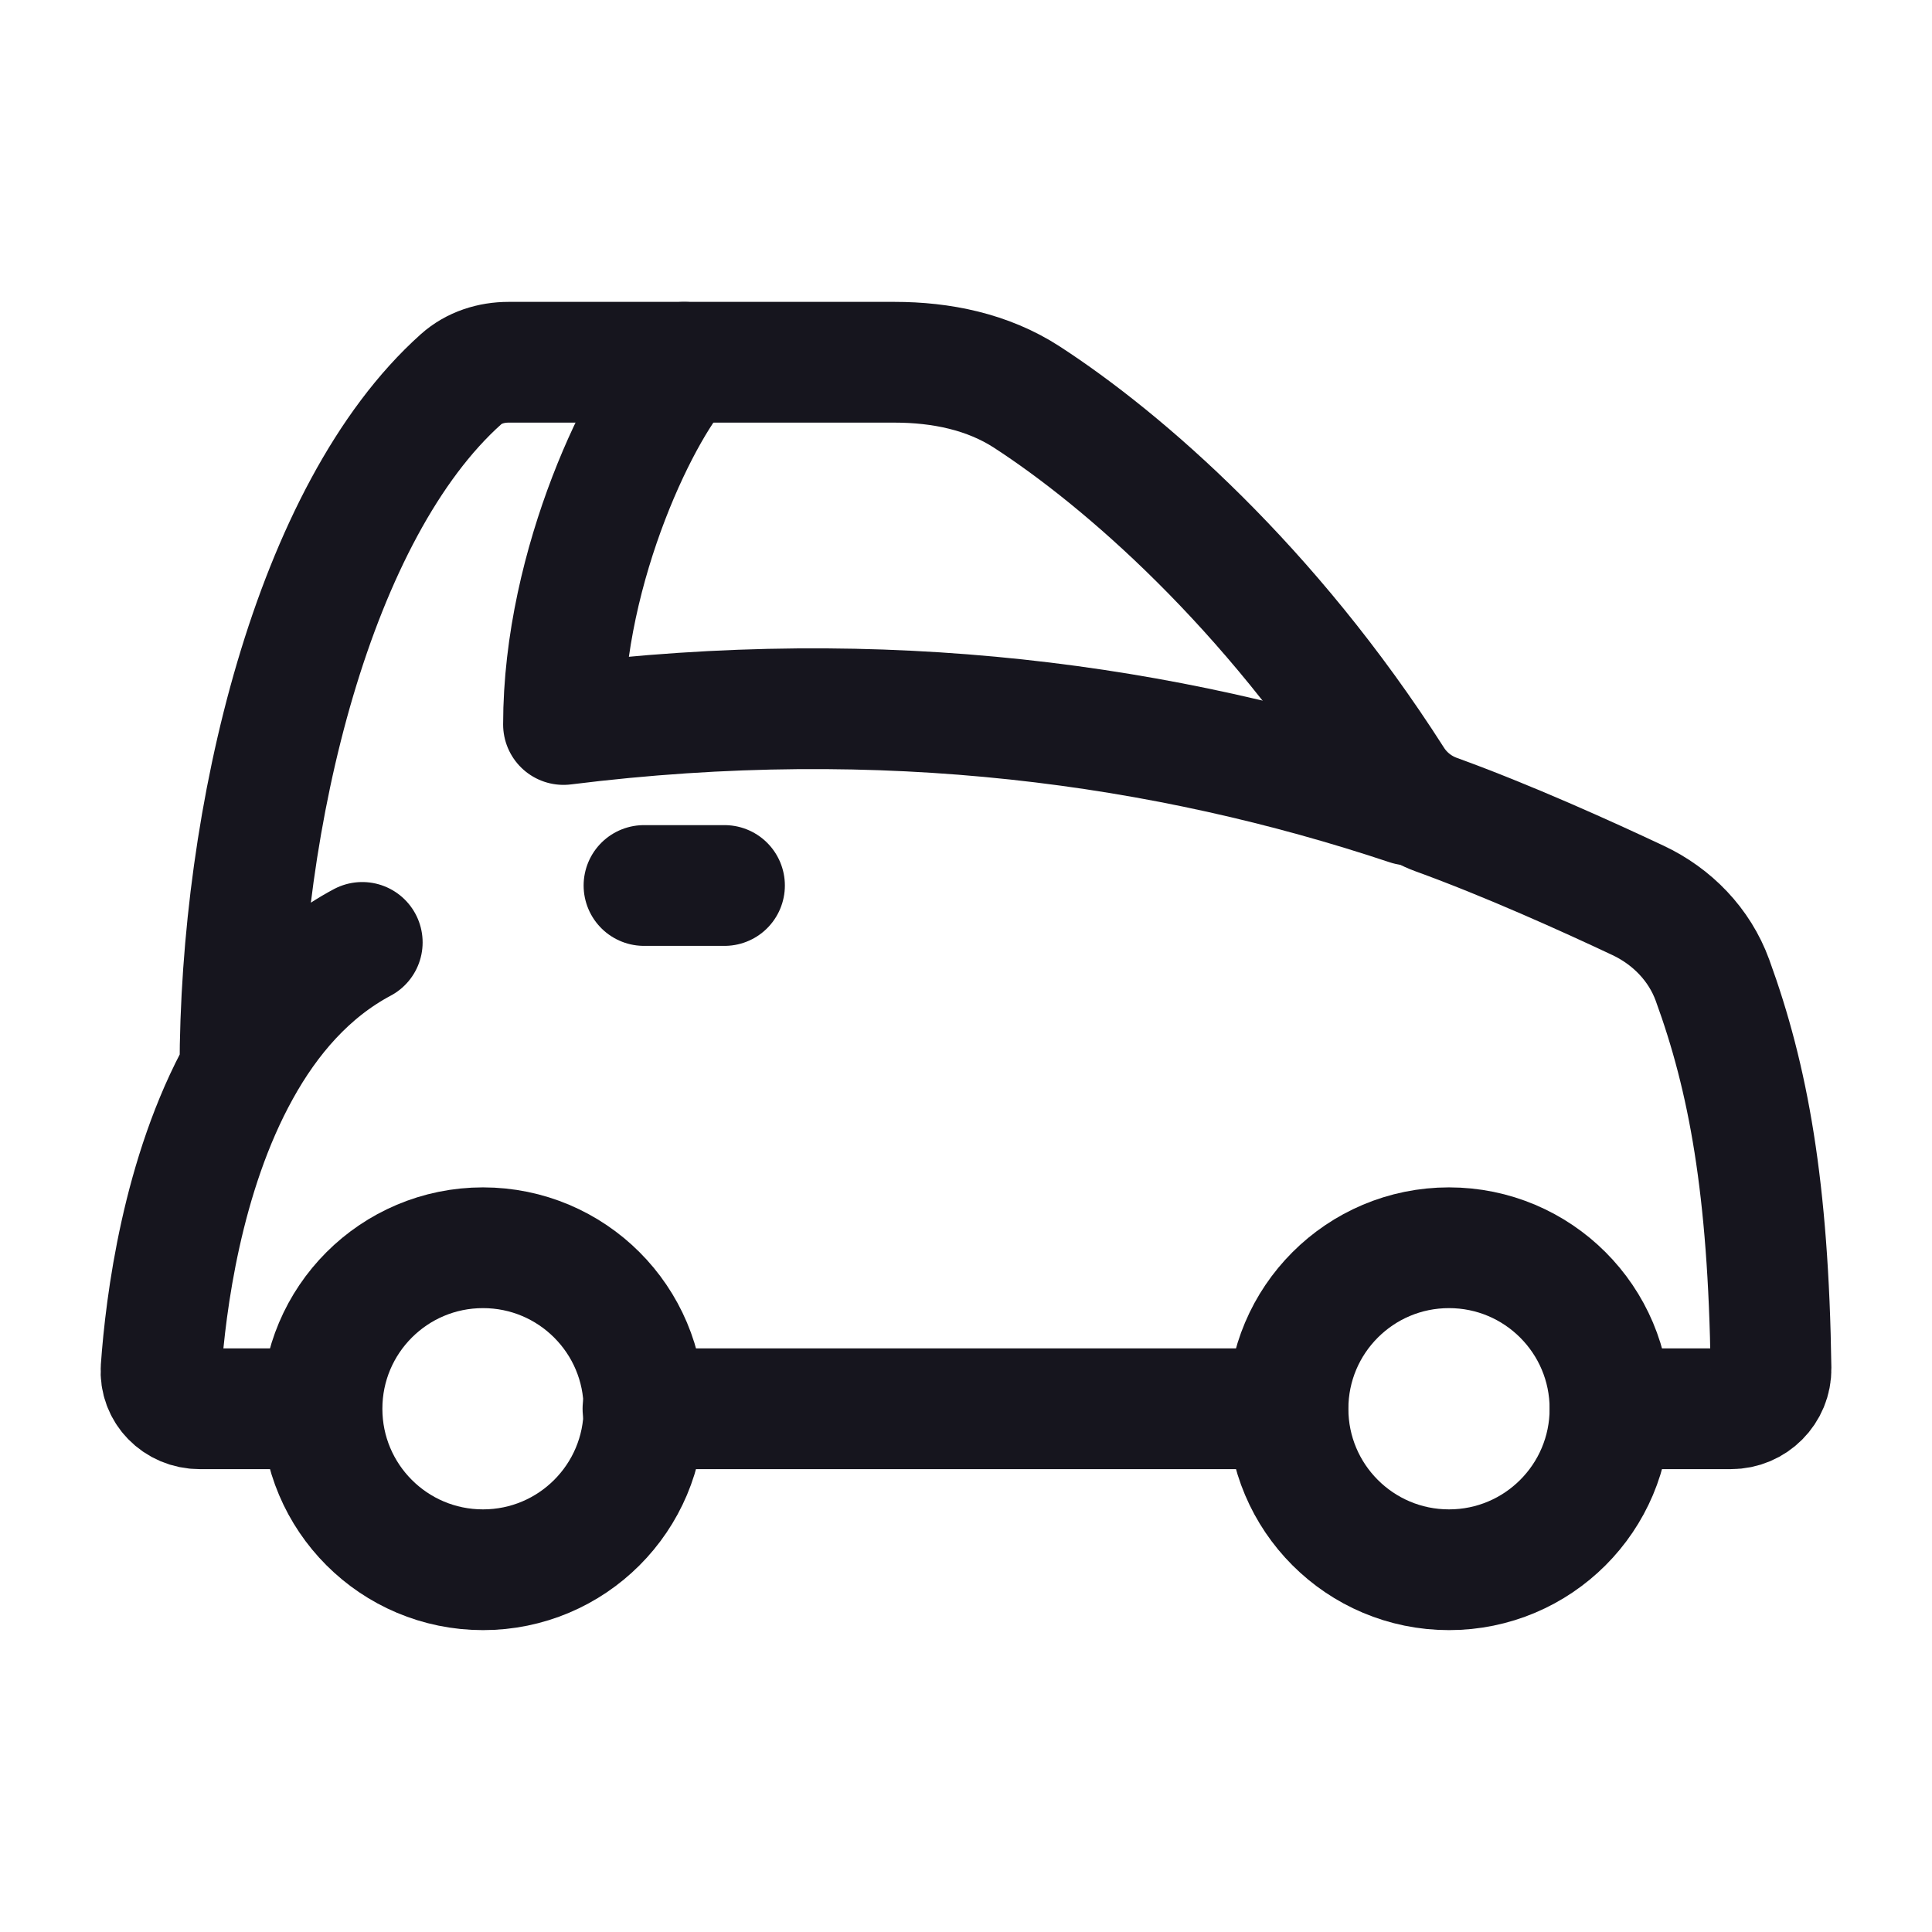 <svg width="24" height="24" viewBox="0 0 24 24" fill="none" xmlns="http://www.w3.org/2000/svg">
<path d="M2.981 13.289C2.259 14.591 2.058 16.203 2.001 17.002C1.982 17.277 2.203 17.5 2.48 17.5H3.982M2.981 13.289C2.981 10.144 3.896 6.349 5.727 4.711C5.888 4.567 6.101 4.5 6.318 4.5H11.112C11.691 4.5 12.269 4.617 12.755 4.932C13.954 5.71 15.765 7.28 17.304 9.689C17.431 9.889 17.621 10.04 17.843 10.12C18.729 10.441 19.715 10.887 20.346 11.184C20.772 11.384 21.112 11.734 21.273 12.176C21.717 13.393 21.968 14.751 22 16.999C22.004 17.276 21.779 17.5 21.503 17.5H20.001M2.981 13.289C3.341 12.637 3.832 12.063 4.5 11.707M15.996 17.5H7.987" stroke="#16151E" stroke-width="1.5" stroke-linecap="round" stroke-linejoin="round"/>
<path d="M8 17.5C8 18.605 7.105 19.5 6 19.5C4.895 19.5 4 18.605 4 17.5C4 16.395 4.895 15.5 6 15.5C7.105 15.5 8 16.395 8 17.5Z" stroke="#16151E" stroke-width="1.5"/>
<path d="M20 17.5C20 18.605 19.105 19.5 18 19.5C16.895 19.5 16 18.605 16 17.5C16 16.395 16.895 15.5 18 15.5C19.105 15.5 20 16.395 20 17.5Z" stroke="#16151E" stroke-width="1.5"/>
<path d="M17.5 10C14.5 9 11 8.5 7 9C7 7 8 5 8.5 4.5" stroke="#16151E" stroke-width="1.5" stroke-linecap="round" stroke-linejoin="round"/>
<path d="M8 11H9" stroke="#16151E" stroke-width="1.5" stroke-linecap="round" stroke-linejoin="round"/>
</svg>
